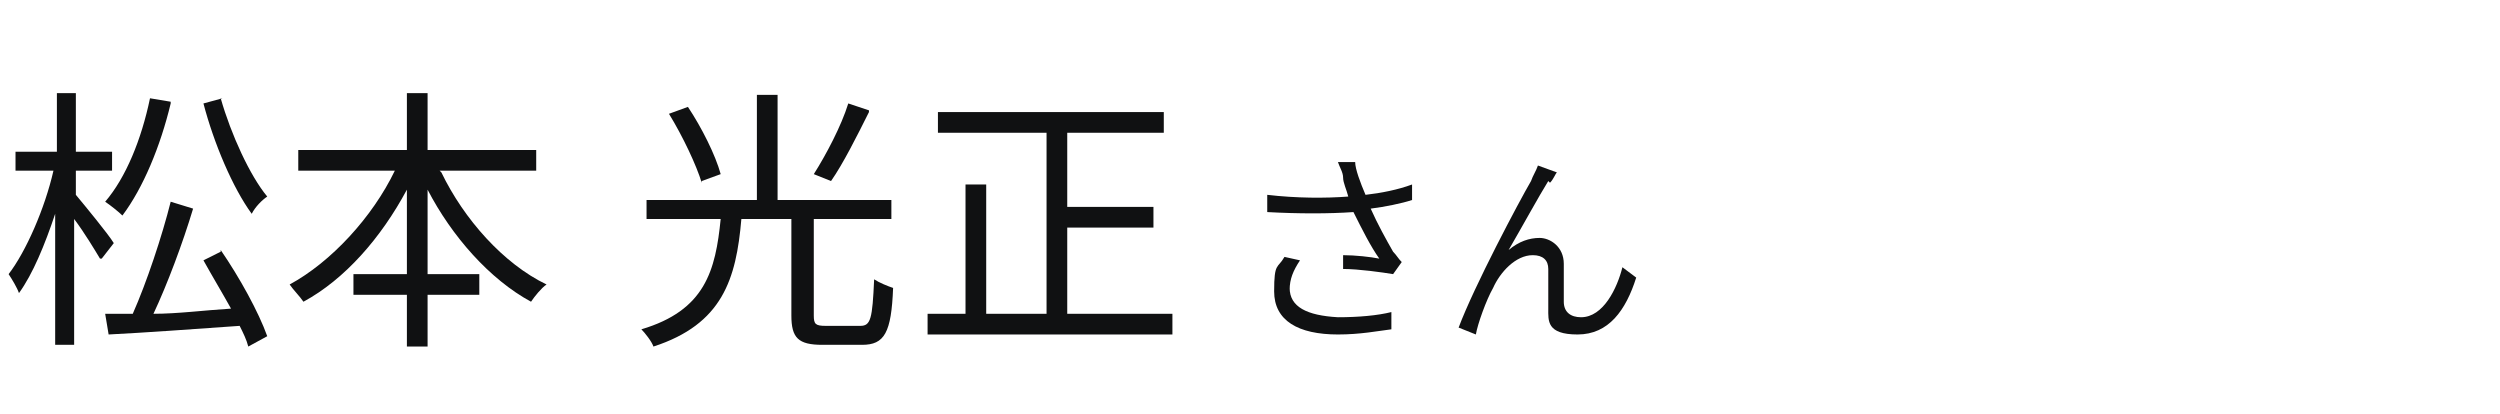 <svg height="24" viewBox="0 0 145 24" width="145" xmlns="http://www.w3.org/2000/svg" fill="#101112"><path d="M5.8,15c-.3-.5-.9-1.5-1.5-2.3v7.3h-1.1v-7.6c-.6,1.8-1.3,3.5-2.1,4.6-.1-.3-.4-.8-.6-1.1,1-1.3,2.1-3.8,2.6-6H.9v-1.1h2.4v-3.4h1.1v3.4h2.1v1.1h-2.1v1.4c.5.6,1.9,2.3,2.2,2.8l-.7.9ZM9.9,6c-.6,2.5-1.6,4.9-2.8,6.5-.2-.2-.7-.6-1-.8,1.2-1.4,2.1-3.6,2.6-6l1.2.2ZM12.8,14.5c1.1,1.6,2.2,3.6,2.7,5l-1.1.6c-.1-.4-.3-.8-.5-1.2-2.8.2-5.6.4-7.6.5l-.2-1.2c.5,0,1,0,1.6,0,.8-1.8,1.7-4.5,2.2-6.5l1.3.4c-.6,2-1.5,4.4-2.3,6.1,1.4,0,2.9-.2,4.5-.3-.5-.9-1.1-1.9-1.6-2.8l1-.5ZM12.8,5.7c.6,2.1,1.7,4.5,2.7,5.7-.3.2-.7.6-.9,1-1.1-1.5-2.2-4.1-2.8-6.4l1.1-.3Z"/>
        <path d="M25.6,10c1.3,2.7,3.6,5.3,6.1,6.5-.3.2-.7.7-.9,1-2.4-1.3-4.6-3.8-6-6.5v4.9h3v1.2h-3v3h-1.2v-3h-3.1v-1.2h3.1v-4.9c-1.5,2.8-3.6,5.2-6,6.5-.2-.3-.6-.7-.8-1,2.4-1.3,4.8-3.9,6.1-6.6h-5.6v-1.2h6.3v-3.3h1.2v3.3h6.3v1.2h-5.6Z"/>
        <path d="M49.9,18.9c.6,0,.7-.4.8-2.7.3.2.8.4,1.1.5-.1,2.6-.5,3.3-1.8,3.3h-2.3c-1.4,0-1.8-.4-1.8-1.7v-5.6h-2.9c-.3,3.5-1.1,6.1-5.1,7.4-.1-.3-.5-.8-.7-1,3.7-1.1,4.3-3.4,4.6-6.4h-4.3v-1.1h6.4v-6.1h1.2v6.1h6.6v1.1h-4.5v5.6c0,.5.1.6.7.6h2.1ZM40.7,10.6c-.3-1-1.1-2.7-1.9-4l1.1-.4c.8,1.2,1.6,2.8,1.9,3.9l-1.1.4ZM50.4,6.5c-.7,1.4-1.5,3-2.2,4l-1-.4c.7-1.1,1.6-2.8,2-4.1l1.2.4Z"/>
        <path d="M68,18.2v1.2h-14.2v-1.2h2.2v-7.5h1.2v7.5h3.5V7.7h-6.3v-1.2h13.1v1.2h-5.6v4.3h5v1.2h-5v5h6.1Z"/>
        <path d="M77.6,9.4h1c0,.4.3,1.2.6,1.9.9-.1,1.9-.3,2.7-.6v.9c-.6.2-1.6.4-2.4.5.4.9.9,1.8,1.3,2.5.2.2.3.4.5.6l-.5.7c-.6-.1-2-.3-2.9-.3v-.8c.7,0,1.6.1,2.1.2-.5-.7-1-1.7-1.5-2.7-1.4.1-3.2.1-5,0v-1c1.7.2,3.4.2,4.7.1-.1-.4-.3-.8-.3-1.1,0-.3-.2-.6-.3-.9ZM74.8,16.7c0,1.1,1,1.6,2.8,1.7,1.2,0,2.3-.1,3.1-.3v1c-.8.1-1.8.3-3.1.3-2.3,0-3.7-.8-3.7-2.5s.2-1.3.6-2l.9.2c-.4.6-.6,1.1-.6,1.7Z"/>
        <path d="M89.8,10.5c-.5.8-1.6,2.8-2.3,4,.6-.5,1.2-.7,1.8-.7s1.4.5,1.4,1.5c0,.7,0,1.6,0,2.2,0,.6.4.9,1,.9,1.3,0,2.1-1.7,2.4-2.9l.8.6c-.6,1.9-1.6,3.3-3.4,3.3s-1.7-.8-1.7-1.5c0-.7,0-1.6,0-2.3,0-.5-.3-.8-.9-.8-1,0-1.9,1-2.3,1.9-.4.7-.9,2.1-1,2.7l-1-.4c.9-2.4,3.5-7.3,4.2-8.5.1-.3.3-.6.4-.9l1.1.4c-.1.1-.2.4-.4.6Z"/></svg>